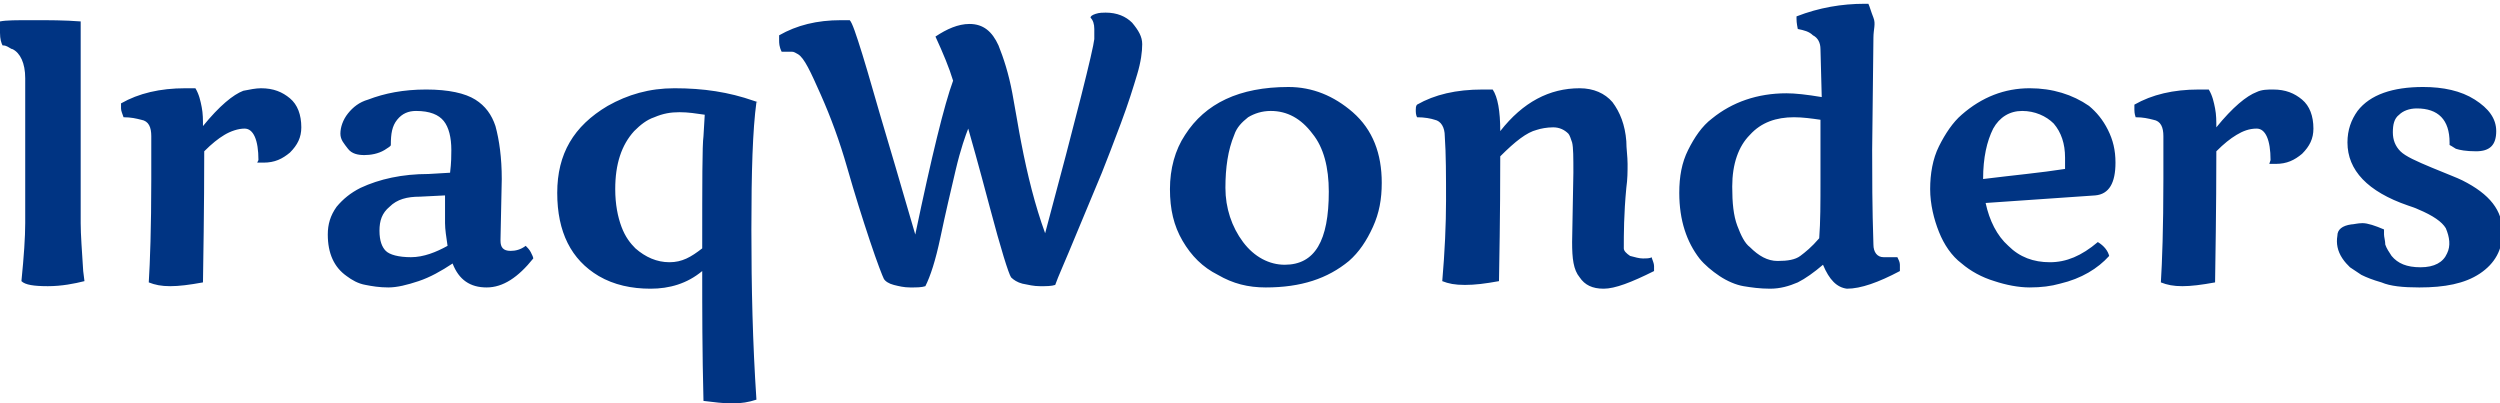 <?xml version="1.0" encoding="utf-8"?>
<!-- Generator: Adobe Illustrator 27.9.0, SVG Export Plug-In . SVG Version: 6.00 Build 0)  -->
<svg version="1.1" id="Layer_1" xmlns="http://www.w3.org/2000/svg" xmlns:xlink="http://www.w3.org/1999/xlink" x="0px" y="0px"
	 viewBox="0 0 198.3 32" style="enable-background:new 0 0 198.3 32;" xml:space="preserve">
<style type="text/css">
	.st0{fill:#003483;}
</style>
<path class="st0" d="M2,17.7V6.2c0-1.2-0.4-2-1-2.3c-0.1,0-0.2-0.1-0.4-0.2C0.4,3.6,0.3,3.6,0.2,3.6C0.1,3.4,0,3.1,0,2.6
	s0-0.7,0-0.9c0.5-0.1,1.3-0.1,2.6-0.1s2.5,0,3.8,0.1v16c0,0.9,0.1,2.2,0.2,3.8l0.1,0.8c-0.8,0.2-1.8,0.4-2.9,0.4s-1.8-0.1-2.1-0.4
	C1.9,20.3,2,18.8,2,17.7L2,17.7z M20.5,12.7c0-1.6-0.4-2.5-1.1-2.5c-0.5,0-1.1,0.2-1.6,0.5s-1,0.7-1.6,1.3c0,1,0,4.4-0.1,10.4
	c-1.1,0.2-1.9,0.3-2.6,0.3s-1.2-0.1-1.7-0.3c0.1-1.6,0.2-4.3,0.2-8.2v-3.4c0-0.7-0.2-1.2-0.8-1.3c-0.4-0.1-0.8-0.2-1.4-0.2
	C9.7,9,9.6,8.8,9.6,8.6s0-0.3,0-0.4c1.4-0.8,3.1-1.2,5.1-1.2c0.3,0,0.6,0,0.8,0c0.3,0.5,0.4,1,0.5,1.5c0.1,0.5,0.1,1,0.1,1.5
	c1.3-1.6,2.4-2.5,3.2-2.8C19.8,7.1,20.3,7,20.7,7c1,0,1.7,0.3,2.3,0.8c0.6,0.5,0.9,1.3,0.9,2.3c0,0.8-0.3,1.4-0.9,2
	c-0.6,0.5-1.2,0.8-2.1,0.8c-0.2,0-0.4,0-0.5,0L20.5,12.7L20.5,12.7z M39.8,14.2L39.7,19v0.1c0,0.5,0.2,0.8,0.8,0.8
	c0.4,0,0.8-0.1,1.2-0.4c0.1,0.1,0.3,0.3,0.4,0.5c0.1,0.2,0.2,0.4,0.2,0.5c-1.2,1.5-2.4,2.3-3.7,2.3s-2.2-0.6-2.7-1.9
	c-0.9,0.6-1.8,1.1-2.7,1.4c-0.9,0.3-1.7,0.5-2.4,0.5s-1.3-0.1-1.8-0.2c-0.6-0.1-1.1-0.4-1.5-0.7c-1-0.7-1.5-1.8-1.5-3.3
	c0-0.8,0.2-1.5,0.7-2.2c0.5-0.6,1.1-1.1,1.9-1.5c1.5-0.7,3.3-1.1,5.4-1.1l1.7-0.1c0.1-0.8,0.1-1.4,0.1-1.8c0-1-0.2-1.8-0.6-2.3
	c-0.4-0.5-1.1-0.8-2.2-0.8c-0.6,0-1.1,0.2-1.5,0.7s-0.5,1.1-0.5,2c0,0.1-0.2,0.2-0.5,0.4c-0.5,0.3-1.1,0.4-1.6,0.4s-1-0.1-1.3-0.5
	S27,11.1,27,10.6s0.2-1.1,0.6-1.6s0.9-0.9,1.6-1.1c1.3-0.5,2.8-0.8,4.6-0.8s3.1,0.3,3.9,0.8c0.8,0.5,1.3,1.2,1.6,2.1
	C39.6,11.1,39.8,12.5,39.8,14.2L39.8,14.2z M35.5,19.5c-0.1-0.7-0.2-1.3-0.2-1.8s0-1.2,0-2.2l-2,0.1c-1,0-1.8,0.2-2.4,0.8
	c-0.6,0.5-0.8,1.1-0.8,1.9s0.2,1.3,0.5,1.6s1,0.5,2,0.5S34.6,20,35.5,19.5L35.5,19.5z M47.5,21.9c-2.2-1.3-3.3-3.5-3.3-6.6
	s1.3-5.3,4-6.9C49.8,7.5,51.5,7,53.5,7c2.3,0,4.3,0.3,6.3,1l0.3,0.1l-0.1,0h0c-0.3,2.2-0.4,5.5-0.4,10.1s0.1,9,0.4,13.5
	c-0.6,0.2-1.2,0.3-1.9,0.3s-1.5-0.1-2.3-0.2c-0.1-3.9-0.1-7.3-0.1-10.3c-1.2,1-2.6,1.4-4.1,1.4S48.7,22.6,47.5,21.9z M55.7,19.7
	c0-5.2,0-8.2,0.1-8.9l0.1-1.7c-0.7-0.1-1.3-0.2-2-0.2s-1.3,0.1-2,0.4c-0.6,0.2-1.1,0.6-1.6,1.1c-1,1.1-1.5,2.6-1.5,4.6
	c0,1.2,0.2,2.2,0.5,3c0.3,0.8,0.7,1.3,1.1,1.7c0.8,0.7,1.7,1.1,2.7,1.1S54.8,20.4,55.7,19.7L55.7,19.7z M74.2,2.9
	c0.9-0.6,1.8-1,2.7-1c1.1,0,1.8,0.6,2.3,1.7c0.4,1,0.8,2.2,1.1,3.8c0.3,1.6,0.5,2.9,0.7,3.9c0.5,2.6,1.1,5,1.9,7.2
	c2.5-9.3,3.8-14.5,3.9-15.4c0-0.2,0-0.4,0-0.8s-0.1-0.7-0.3-0.9c0-0.1,0.1-0.2,0.4-0.3c0.3-0.1,0.6-0.1,0.8-0.1
	c0.9,0,1.6,0.3,2.1,0.8c0.5,0.6,0.8,1.1,0.8,1.7s-0.1,1.4-0.4,2.4s-0.7,2.3-1.3,3.9s-1.1,2.9-1.5,3.9c-0.4,1-1.1,2.6-2,4.8
	c-0.9,2.2-1.5,3.5-1.7,4.1c-0.3,0.1-0.7,0.1-1.2,0.1s-0.9-0.1-1.4-0.2c-0.4-0.1-0.7-0.3-0.9-0.5c-0.2-0.3-0.8-2.2-1.7-5.6
	c-0.9-3.4-1.5-5.5-1.7-6.2c-0.2,0.5-0.6,1.6-1,3.3s-0.8,3.4-1.2,5.3s-0.8,3.1-1.2,3.9c-0.3,0.1-0.7,0.1-1.2,0.1s-0.9-0.1-1.3-0.2
	c-0.4-0.1-0.7-0.3-0.8-0.5c-0.1-0.2-0.5-1.2-1.1-3c-0.6-1.8-1.2-3.7-1.8-5.8c-0.6-2.1-1.3-4-2.1-5.8c-0.8-1.8-1.3-2.9-1.8-3.2
	c-0.2-0.1-0.3-0.2-0.5-0.2c-0.2,0-0.3,0-0.5,0c-0.2,0-0.2,0-0.3,0c-0.2-0.4-0.2-0.7-0.2-0.9c0-0.2,0-0.3,0-0.4
	c1.4-0.8,3-1.2,4.9-1.2c0.3,0,0.6,0,0.7,0c0.2,0.2,0.5,1.1,1,2.7c0.5,1.6,1.1,3.8,2,6.8s1.6,5.5,2.2,7.5c1.3-6.2,2.3-10.3,3-12.2
	C75.3,5.4,74.8,4.2,74.2,2.9L74.2,2.9z M109.6,14.5c0,1.3-0.2,2.4-0.7,3.5s-1.1,2-1.9,2.7c-1.7,1.4-3.8,2.1-6.6,2.1
	c-1.4,0-2.6-0.3-3.8-1c-1.2-0.6-2.1-1.5-2.8-2.7c-0.7-1.2-1-2.5-1-4.1s0.4-3.1,1.2-4.3c1.6-2.5,4.3-3.8,8.2-3.8c1.9,0,3.6,0.7,5.1,2
	C108.9,10.3,109.6,12.2,109.6,14.5z M97.2,14.9c0,1.6,0.5,3.1,1.4,4.3s2.1,1.8,3.3,1.8c2.4,0,3.5-1.9,3.5-5.8c0-1.9-0.4-3.5-1.3-4.6
	c-0.9-1.2-2-1.8-3.3-1.8c-0.7,0-1.3,0.2-1.8,0.5c-0.5,0.4-0.9,0.8-1.1,1.4C97.4,11.9,97.2,13.3,97.2,14.9L97.2,14.9z M124.7,19.2
	l0.1-5.5c0-1.2,0-2-0.1-2.4c-0.1-0.3-0.2-0.6-0.3-0.7c-0.3-0.3-0.7-0.5-1.2-0.5s-1,0.1-1.3,0.2c-0.8,0.2-1.7,0.9-2.9,2.1
	c0,1.2,0,4.6-0.1,9.9c-1.1,0.2-1.9,0.3-2.7,0.3s-1.3-0.1-1.8-0.3c0.2-2.3,0.3-4.5,0.3-6.4s0-3.7-0.1-5.1c0-0.7-0.3-1.2-0.8-1.3
	c-0.3-0.1-0.8-0.2-1.4-0.2c-0.1-0.2-0.1-0.4-0.1-0.6c0-0.1,0-0.3,0.1-0.4c1.4-0.8,3.1-1.2,5.2-1.2c0.3,0,0.6,0,0.8,0
	c0.4,0.6,0.6,1.7,0.6,3.3c1.8-2.3,3.9-3.4,6.3-3.4c1.1,0,2,0.4,2.6,1.1c0.6,0.8,1,1.8,1.1,3.1c0,0.6,0.1,1.2,0.1,1.8s0,1.2-0.1,1.9
	c-0.2,2.1-0.2,3.7-0.2,4.8c0,0.2,0.2,0.4,0.5,0.6c0.4,0.1,0.7,0.2,1,0.2s0.6,0,0.7-0.1c0.1,0.3,0.2,0.5,0.2,0.7s0,0.4,0,0.4
	c-1.8,0.9-3.1,1.4-4,1.4s-1.5-0.3-1.9-0.9C124.8,21.4,124.7,20.5,124.7,19.2L124.7,19.2z M148.6,3l-0.1,8.9c0,2,0,4.5,0.1,7.5
	c0,0.6,0.3,1,0.8,1c0.1,0,0.3,0,0.5,0s0.4,0,0.6,0c0.1,0.2,0.2,0.4,0.2,0.6s0,0.4,0,0.5c-1.7,0.9-3.1,1.4-4.2,1.4
	c-0.8-0.1-1.4-0.7-1.9-1.9c-0.7,0.6-1.4,1.1-2,1.4c-0.7,0.3-1.4,0.5-2.2,0.5s-1.5-0.1-2.1-0.2c-0.6-0.1-1.3-0.4-1.9-0.8
	c-0.6-0.4-1.2-0.9-1.6-1.4c-1-1.3-1.6-3-1.6-5.2c0-1.3,0.2-2.4,0.7-3.4c0.5-1,1.1-1.9,1.9-2.5c1.6-1.3,3.6-2,5.9-2
	c0.7,0,1.6,0.1,2.8,0.3l-0.1-3.8c0-0.5-0.2-0.9-0.6-1.1c-0.3-0.3-0.7-0.4-1.2-0.5c-0.1-0.5-0.1-0.7-0.1-0.8c0-0.1,0-0.1,0-0.2
	c1.8-0.7,3.6-1,5.4-1h0.3c0.1,0.2,0.2,0.6,0.4,1.1S148.6,2.3,148.6,3L148.6,3z M142.3,9.3c-1.4,0-2.6,0.4-3.5,1.4
	c-0.9,0.9-1.4,2.3-1.4,4.1c0,1.3,0.1,2.3,0.4,3.1c0.3,0.8,0.6,1.4,1,1.7c0.7,0.7,1.4,1.1,2.2,1.1s1.4-0.1,1.8-0.4s0.9-0.7,1.5-1.4
	c0.1-1.3,0.1-2.8,0.1-4.6s0-3.4,0-4.8C143.7,9.4,143,9.3,142.3,9.3L142.3,9.3z M157.5,16.1c0.3,1.4,0.9,2.6,1.8,3.4
	c0.9,0.9,2,1.3,3.3,1.3s2.5-0.5,3.8-1.6c0.5,0.3,0.8,0.7,0.9,1.1c-0.9,1-2.2,1.8-3.9,2.2c-0.7,0.2-1.5,0.3-2.4,0.3s-1.9-0.2-2.8-0.5
	c-1-0.3-1.9-0.8-2.6-1.4c-0.8-0.6-1.4-1.5-1.8-2.5c-0.4-1-0.7-2.2-0.7-3.4s0.2-2.4,0.7-3.4c0.5-1,1.1-1.9,1.8-2.5
	c1.6-1.4,3.4-2.1,5.4-2.1c1.8,0,3.4,0.5,4.7,1.4c0.6,0.5,1.1,1.1,1.5,1.9c0.4,0.8,0.6,1.6,0.6,2.6c0,1.6-0.5,2.5-1.6,2.6L157.5,16.1
	L157.5,16.1z M163.8,12.5c0-1.1-0.3-2-0.9-2.7c-0.6-0.6-1.5-1-2.5-1s-1.8,0.5-2.3,1.4c-0.5,1-0.8,2.3-0.8,4c2.4-0.3,4.6-0.5,6.5-0.8
	C163.8,13.1,163.8,12.8,163.8,12.5z M180.1,12.7c0-1.6-0.4-2.5-1.1-2.5c-0.6,0-1.1,0.2-1.6,0.5s-1,0.7-1.6,1.3c0,1,0,4.4-0.1,10.4
	c-1.1,0.2-1.9,0.3-2.6,0.3s-1.2-0.1-1.7-0.3c0.1-1.6,0.2-4.3,0.2-8.2v-3.4c0-0.7-0.2-1.2-0.8-1.3c-0.4-0.1-0.8-0.2-1.4-0.2
	c-0.1-0.3-0.1-0.5-0.1-0.6s0-0.3,0-0.4c1.4-0.8,3.1-1.2,5.1-1.2c0.3,0,0.6,0,0.8,0c0.3,0.5,0.4,1,0.5,1.5c0.1,0.5,0.1,1,0.1,1.5
	c1.3-1.6,2.4-2.5,3.2-2.8c0.4-0.2,0.9-0.2,1.3-0.2c1,0,1.7,0.3,2.3,0.8c0.6,0.5,0.9,1.3,0.9,2.3c0,0.8-0.3,1.4-0.9,2
	c-0.6,0.5-1.2,0.8-2.1,0.8c-0.2,0-0.3,0-0.5,0L180.1,12.7L180.1,12.7z M186.5,17.8c0.2,0,0.5-0.1,0.9-0.1s1,0.2,1.7,0.5
	c0,0.1,0,0.2,0,0.4s0.1,0.5,0.1,0.8c0.1,0.3,0.3,0.6,0.5,0.9c0.5,0.6,1.2,0.9,2.3,0.9s1.8-0.4,2.1-1.1c0.3-0.6,0.2-1.3-0.1-2
	c-0.3-0.5-1-1-2.2-1.5c-0.2-0.1-0.5-0.2-0.8-0.3c-3.2-1.1-4.8-2.8-4.8-5c0-1,0.3-1.8,0.8-2.5c1-1.3,2.8-1.9,5.2-1.9
	c1.6,0,3,0.3,4.1,1c1.1,0.7,1.7,1.5,1.7,2.5c0,1.1-0.5,1.6-1.6,1.6c-0.8,0-1.3-0.1-1.6-0.2c-0.3-0.2-0.5-0.3-0.5-0.3v-0.2
	c0-1.8-0.9-2.7-2.6-2.7c-0.6,0-1.1,0.2-1.4,0.5c-0.4,0.3-0.5,0.8-0.5,1.4s0.2,1.1,0.6,1.5c0.4,0.4,1.3,0.8,2.5,1.3
	c1.2,0.5,2,0.8,2.4,1c2.2,1.1,3.2,2.4,3.2,4.1c0,1.4-0.6,2.5-1.8,3.3c-1.2,0.8-2.8,1.1-4.8,1.1c-1.3,0-2.3-0.1-3-0.4
	c-0.7-0.2-1.2-0.4-1.6-0.6c-0.3-0.2-0.6-0.4-0.9-0.6c-0.2-0.2-0.4-0.4-0.6-0.7c-0.4-0.6-0.5-1.2-0.4-1.8
	C185.4,18.2,185.8,17.9,186.5,17.8L186.5,17.8z"/>
</svg>
